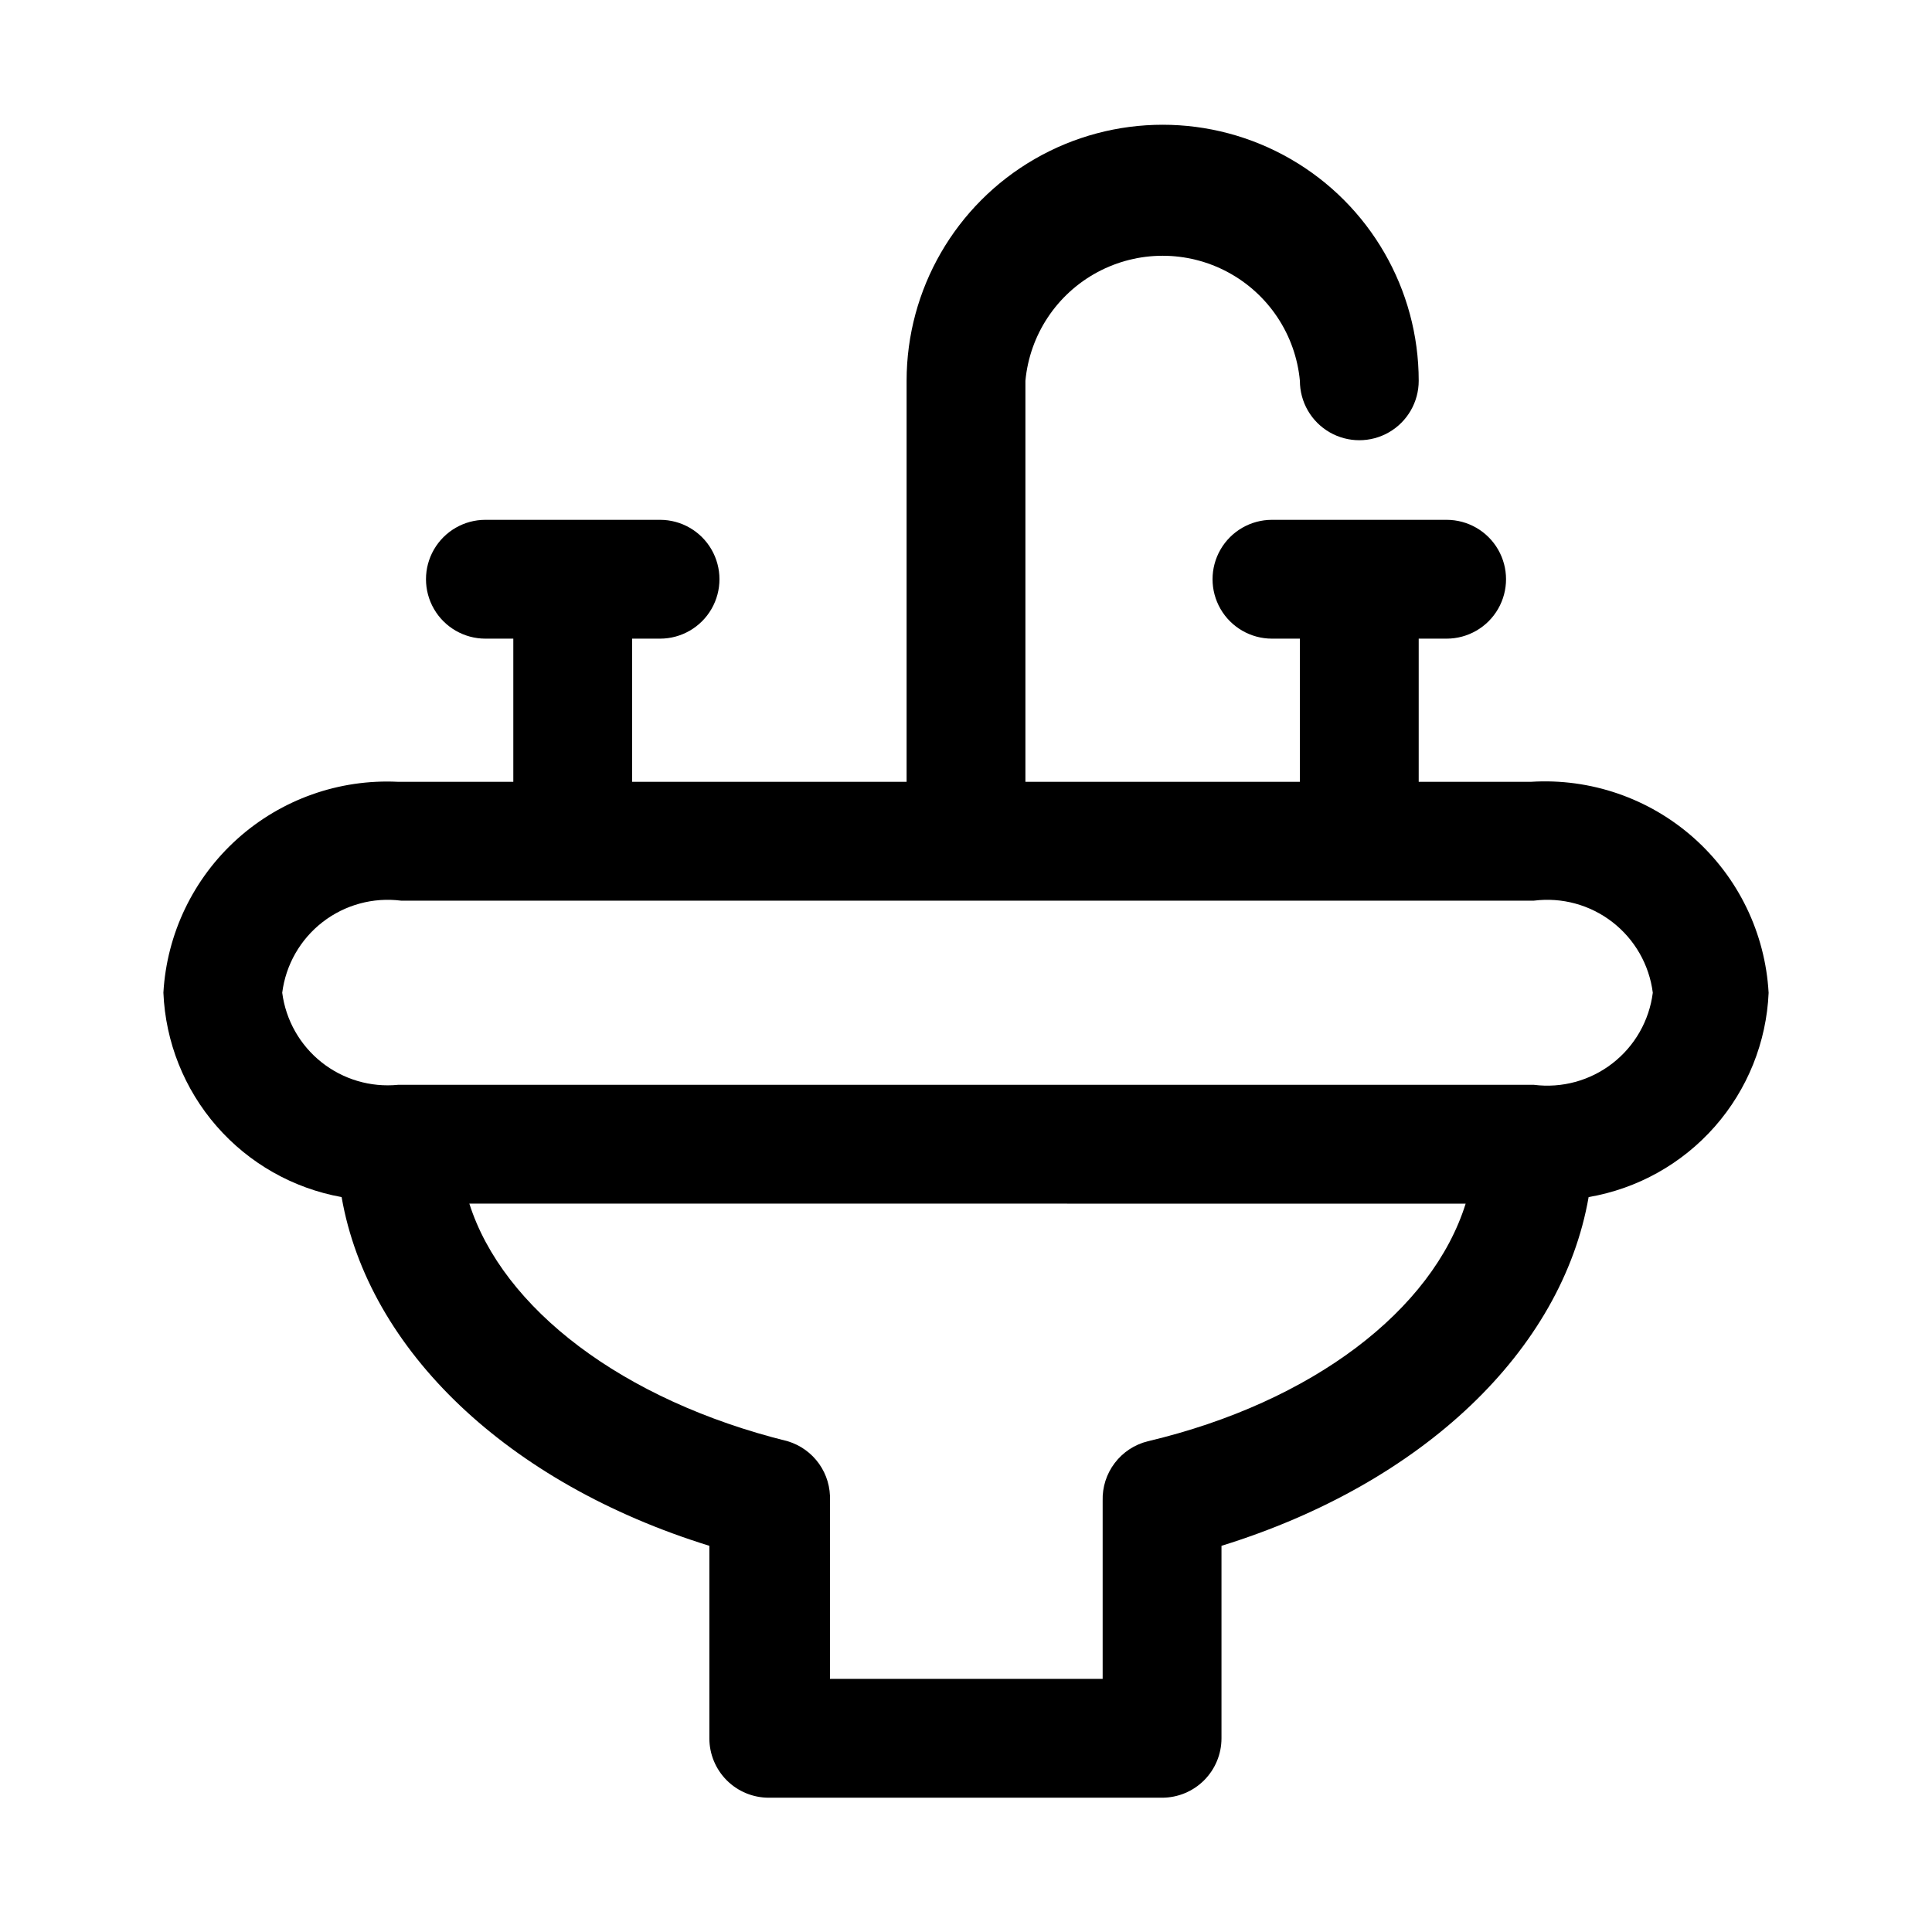 <?xml version="1.0" encoding="UTF-8"?>
<!-- Uploaded to: ICON Repo, www.svgrepo.com, Generator: ICON Repo Mixer Tools -->
<svg fill="#000000" width="800px" height="800px" version="1.1" viewBox="144 144 512 512" xmlns="http://www.w3.org/2000/svg">
 <path d="m612.7 407.08c-0.891-15.781-8.039-30.555-19.859-41.043-11.824-10.492-27.34-15.836-43.117-14.848h-29.754v-37.941h7.398c5.625 0 10.824-3.004 13.637-7.875s2.812-10.871 0-15.742c-2.812-4.871-8.012-7.871-13.637-7.871h-46.285c-5.625 0-10.824 3-13.637 7.871-2.812 4.871-2.812 10.871 0 15.742s8.012 7.875 13.637 7.875h7.398v37.941h-72.738v-106.27c1.137-12.191 8.305-23.004 19.094-28.793 10.789-5.793 23.762-5.793 34.551 0 10.789 5.789 17.957 16.602 19.094 28.793 0 5.625 3 10.824 7.871 13.637 4.871 2.812 10.875 2.812 15.746 0s7.871-8.012 7.871-13.637c0-24.242-12.934-46.645-33.93-58.766-20.996-12.121-46.859-12.121-67.855 0s-33.93 34.523-33.93 58.766v106.27h-72.738v-37.941h7.402c5.625 0 10.82-3.004 13.633-7.875s2.812-10.871 0-15.742c-2.812-4.871-8.008-7.871-13.633-7.871h-46.289c-5.625 0-10.82 3-13.633 7.871-2.812 4.871-2.812 10.871 0 15.742s8.008 7.875 13.633 7.875h7.398v37.941h-30.543c-15.641-0.773-30.957 4.668-42.605 15.137-11.648 10.469-18.688 25.117-19.582 40.754 0.543 13.055 5.519 25.531 14.105 35.375 8.586 9.844 20.27 16.473 33.125 18.785 7.086 40.621 44.082 75.887 97.457 92.418v51.012c0 4.176 1.66 8.18 4.609 11.133 2.953 2.953 6.957 4.609 11.133 4.609h104.23c4.176 0 8.18-1.656 11.133-4.609 2.953-2.953 4.613-6.957 4.613-11.133v-51.012c53.371-16.531 90.215-51.797 97.297-92.418 12.941-2.219 24.734-8.801 33.414-18.656 8.68-9.855 13.723-22.383 14.289-35.504zm-164.52 118.87c-3.492 0.863-6.586 2.894-8.762 5.762-2.18 2.863-3.309 6.387-3.203 9.984v47.23h-72.266v-47.23c0.148-3.492-0.867-6.938-2.894-9.789-2.023-2.848-4.938-4.945-8.285-5.957-43.926-10.863-75.57-35.266-84.387-62.977l264.03 0.004c-8.816 28.18-40.461 52.582-84.23 62.973zm102.34-94.465-301.03 0.004c-7.285 0.715-14.562-1.434-20.289-5.988-5.731-4.555-9.465-11.16-10.41-18.418 0.941-7.41 4.789-14.141 10.691-18.719 5.906-4.574 13.387-6.621 20.797-5.684h300.24c7.41-0.938 14.891 1.109 20.793 5.684 5.906 4.578 9.754 11.309 10.695 18.719-0.941 7.41-4.789 14.145-10.695 18.719-5.902 4.578-13.383 6.621-20.793 5.688z"/>
</svg>